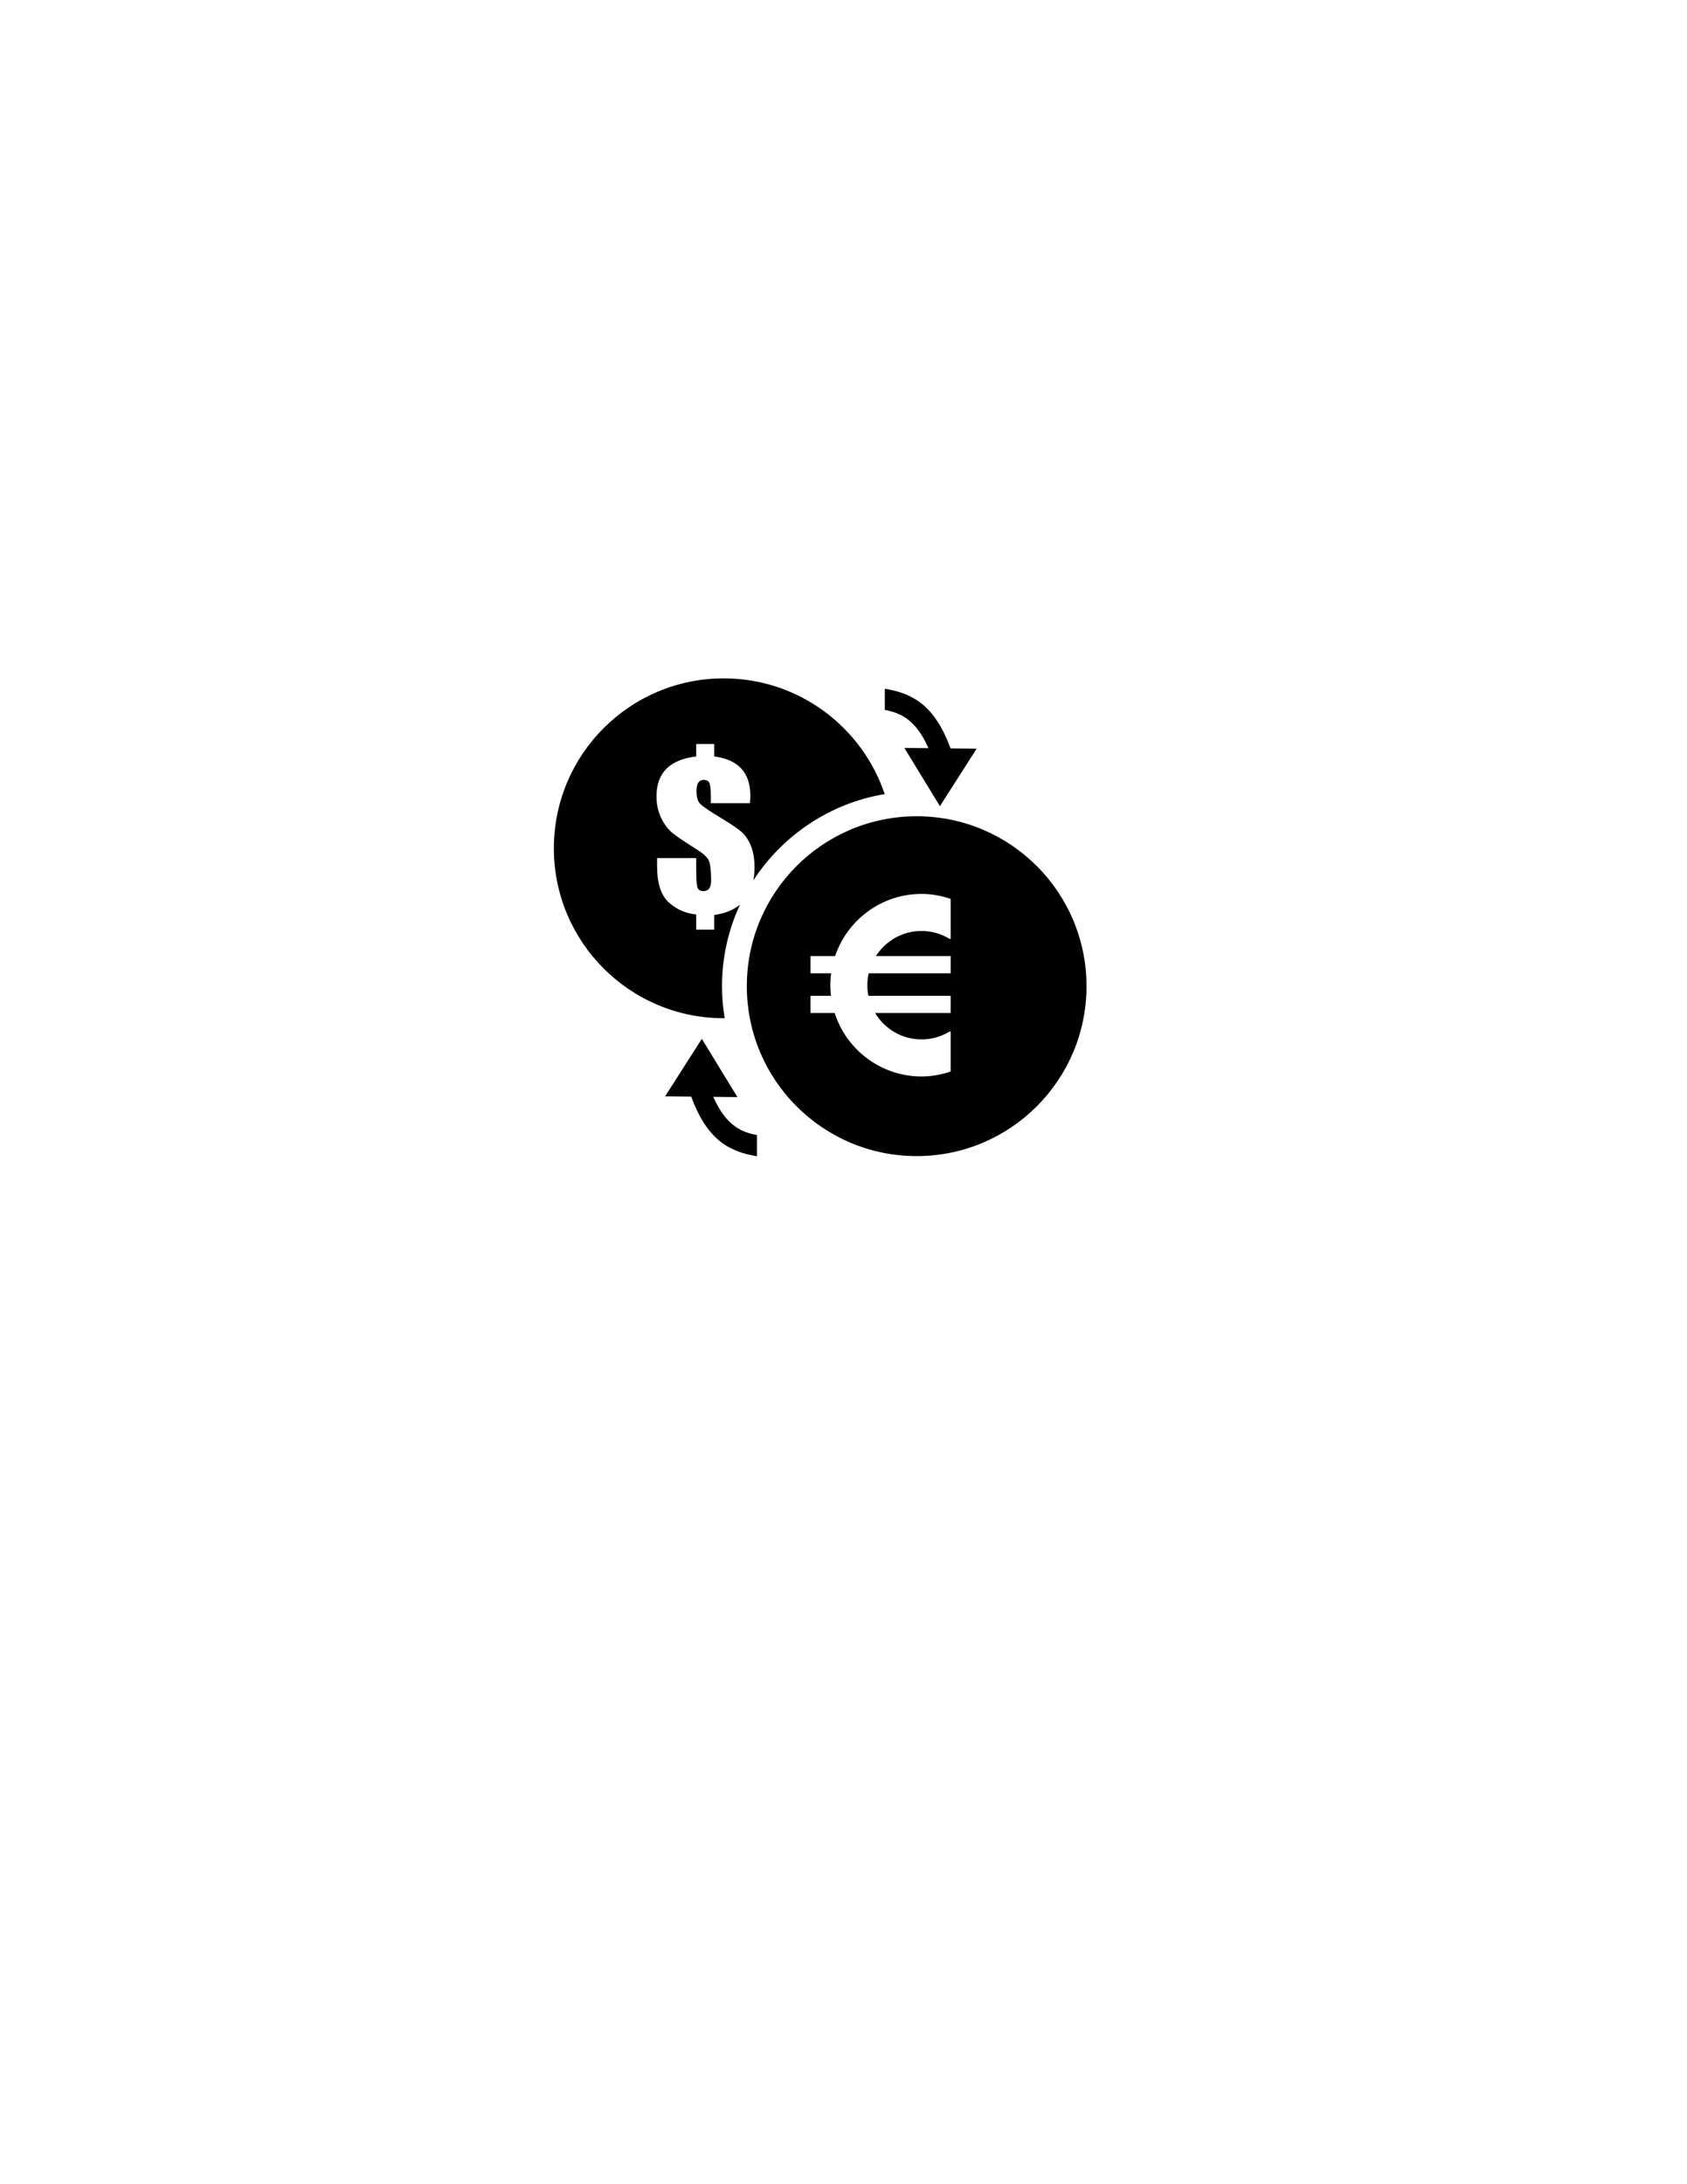 <?xml version="1.0" encoding="iso-8859-1"?>
<!-- Generator: Adobe Illustrator 15.0.0, SVG Export Plug-In . SVG Version: 6.00 Build 0)  -->
<!DOCTYPE svg PUBLIC "-//W3C//DTD SVG 1.1//EN" "http://www.w3.org/Graphics/SVG/1.1/DTD/svg11.dtd">
<svg version="1.1" id="Layer_1" xmlns="http://www.w3.org/2000/svg" xmlns:xlink="http://www.w3.org/1999/xlink" x="0px" y="0px"
	 width="612px" height="792px" viewBox="0 0 612 792" style="enable-background:new 0 0 612 792;" xml:space="preserve">
<path style="fill:#010101;" d="M262.545,245.98c-34.029,0-61.616,27.586-61.616,61.616c0,34.03,27.586,61.616,61.616,61.616
	c0.119,0,0.236-0.008,0.354-0.009c-0.627-3.779-0.97-7.653-0.97-11.607c0-10.562,2.345-20.581,6.52-29.585
	c-2.34,1.957-5.447,3.219-9.348,3.763v5.34h-6.535v-5.516c-3.794-0.374-7.109-1.833-9.942-4.375
	c-2.835-2.541-4.251-6.973-4.251-13.297v-2.775h14.193v3.478c0,3.818,0.146,6.189,0.438,7.114c0.294,0.926,1.002,1.389,2.126,1.389
	c0.96,0,1.674-0.322,2.143-0.967c0.468-0.643,0.703-1.597,0.703-2.862c0-3.185-0.224-5.463-0.667-6.834
	c-0.445-1.369-1.967-2.862-4.567-4.479c-4.334-2.716-7.279-4.713-8.836-5.991c-1.558-1.276-2.904-3.074-4.04-5.392
	c-1.136-2.319-1.704-4.941-1.704-7.87c0-4.238,1.2-7.565,3.601-9.978c2.4-2.411,6.002-3.899,10.803-4.462v-4.532h6.535v4.532
	c4.379,0.563,7.659,2.032,9.837,4.41c2.179,2.376,3.268,5.662,3.268,9.854c0,0.587-0.048,1.476-0.141,2.67h-14.194v-2.354
	c0-2.505-0.165-4.146-0.491-4.918c-0.33-0.773-1.032-1.159-2.109-1.159c-0.867,0-1.516,0.334-1.949,1
	c-0.434,0.668-0.65,1.67-0.65,3.004c0,2.226,0.444,3.783,1.335,4.672c0.866,0.892,3.419,2.624,7.659,5.2
	c3.606,2.178,6.066,3.847,7.378,5.007c1.311,1.158,2.418,2.798,3.32,4.919c0.901,2.119,1.352,4.76,1.352,7.921
	c0,1.696-0.149,3.258-0.423,4.709c10.595-16.298,27.726-27.975,47.65-31.283C312.739,263.557,289.703,245.98,262.545,245.98z"/>
<path style="fill:#010101;" d="M332.545,295.98c-34.029,0-61.616,27.586-61.616,61.616c0,34.03,27.586,61.616,61.616,61.616
	c34.03,0,61.616-27.586,61.616-61.616C394.161,323.566,366.575,295.98,332.545,295.98z M344.873,352.917h-29.73
	c-0.314,1.392-0.494,2.833-0.494,4.318c0,1.313,0.135,2.594,0.382,3.836h29.842v6.236h-27.418c3.439,5.736,9.7,9.595,16.861,9.595
	c3.734,0,7.216-1.065,10.193-2.879h0.36v14.506c-3.322,1.128-6.851,1.804-10.553,1.804c-14.739,0-27.254-9.687-31.526-23.026h-8.766
	v-6.236h7.423c-0.146-1.259-0.229-2.538-0.229-3.836c0-1.465,0.105-2.904,0.291-4.318h-7.484v-6.235h8.93
	c4.416-13.09,16.801-22.545,31.362-22.545c3.702,0,7.23,0.677,10.553,1.805v14.504h-0.363c-2.976-1.813-6.457-2.878-10.19-2.878
	c-6.959,0-13.071,3.644-16.568,9.114h27.125V352.917z"/>
<path style="fill:#010101;" d="M344.841,271.371c-5.706-15.482-13.565-19.954-23.852-21.627v7.685
	c5.663,1.044,11.222,3.439,15.839,13.863l-8.751-0.087l12.904,21.122l13.323-20.861L344.841,271.371z"/>
<path style="fill:#010101;" d="M250.745,397.639c5.706,15.482,13.565,19.954,23.852,21.627v-7.685
	c-5.663-1.044-11.222-3.439-15.839-13.863l8.751,0.087l-12.904-21.122l-13.323,20.861L250.745,397.639z"/>
</svg>
